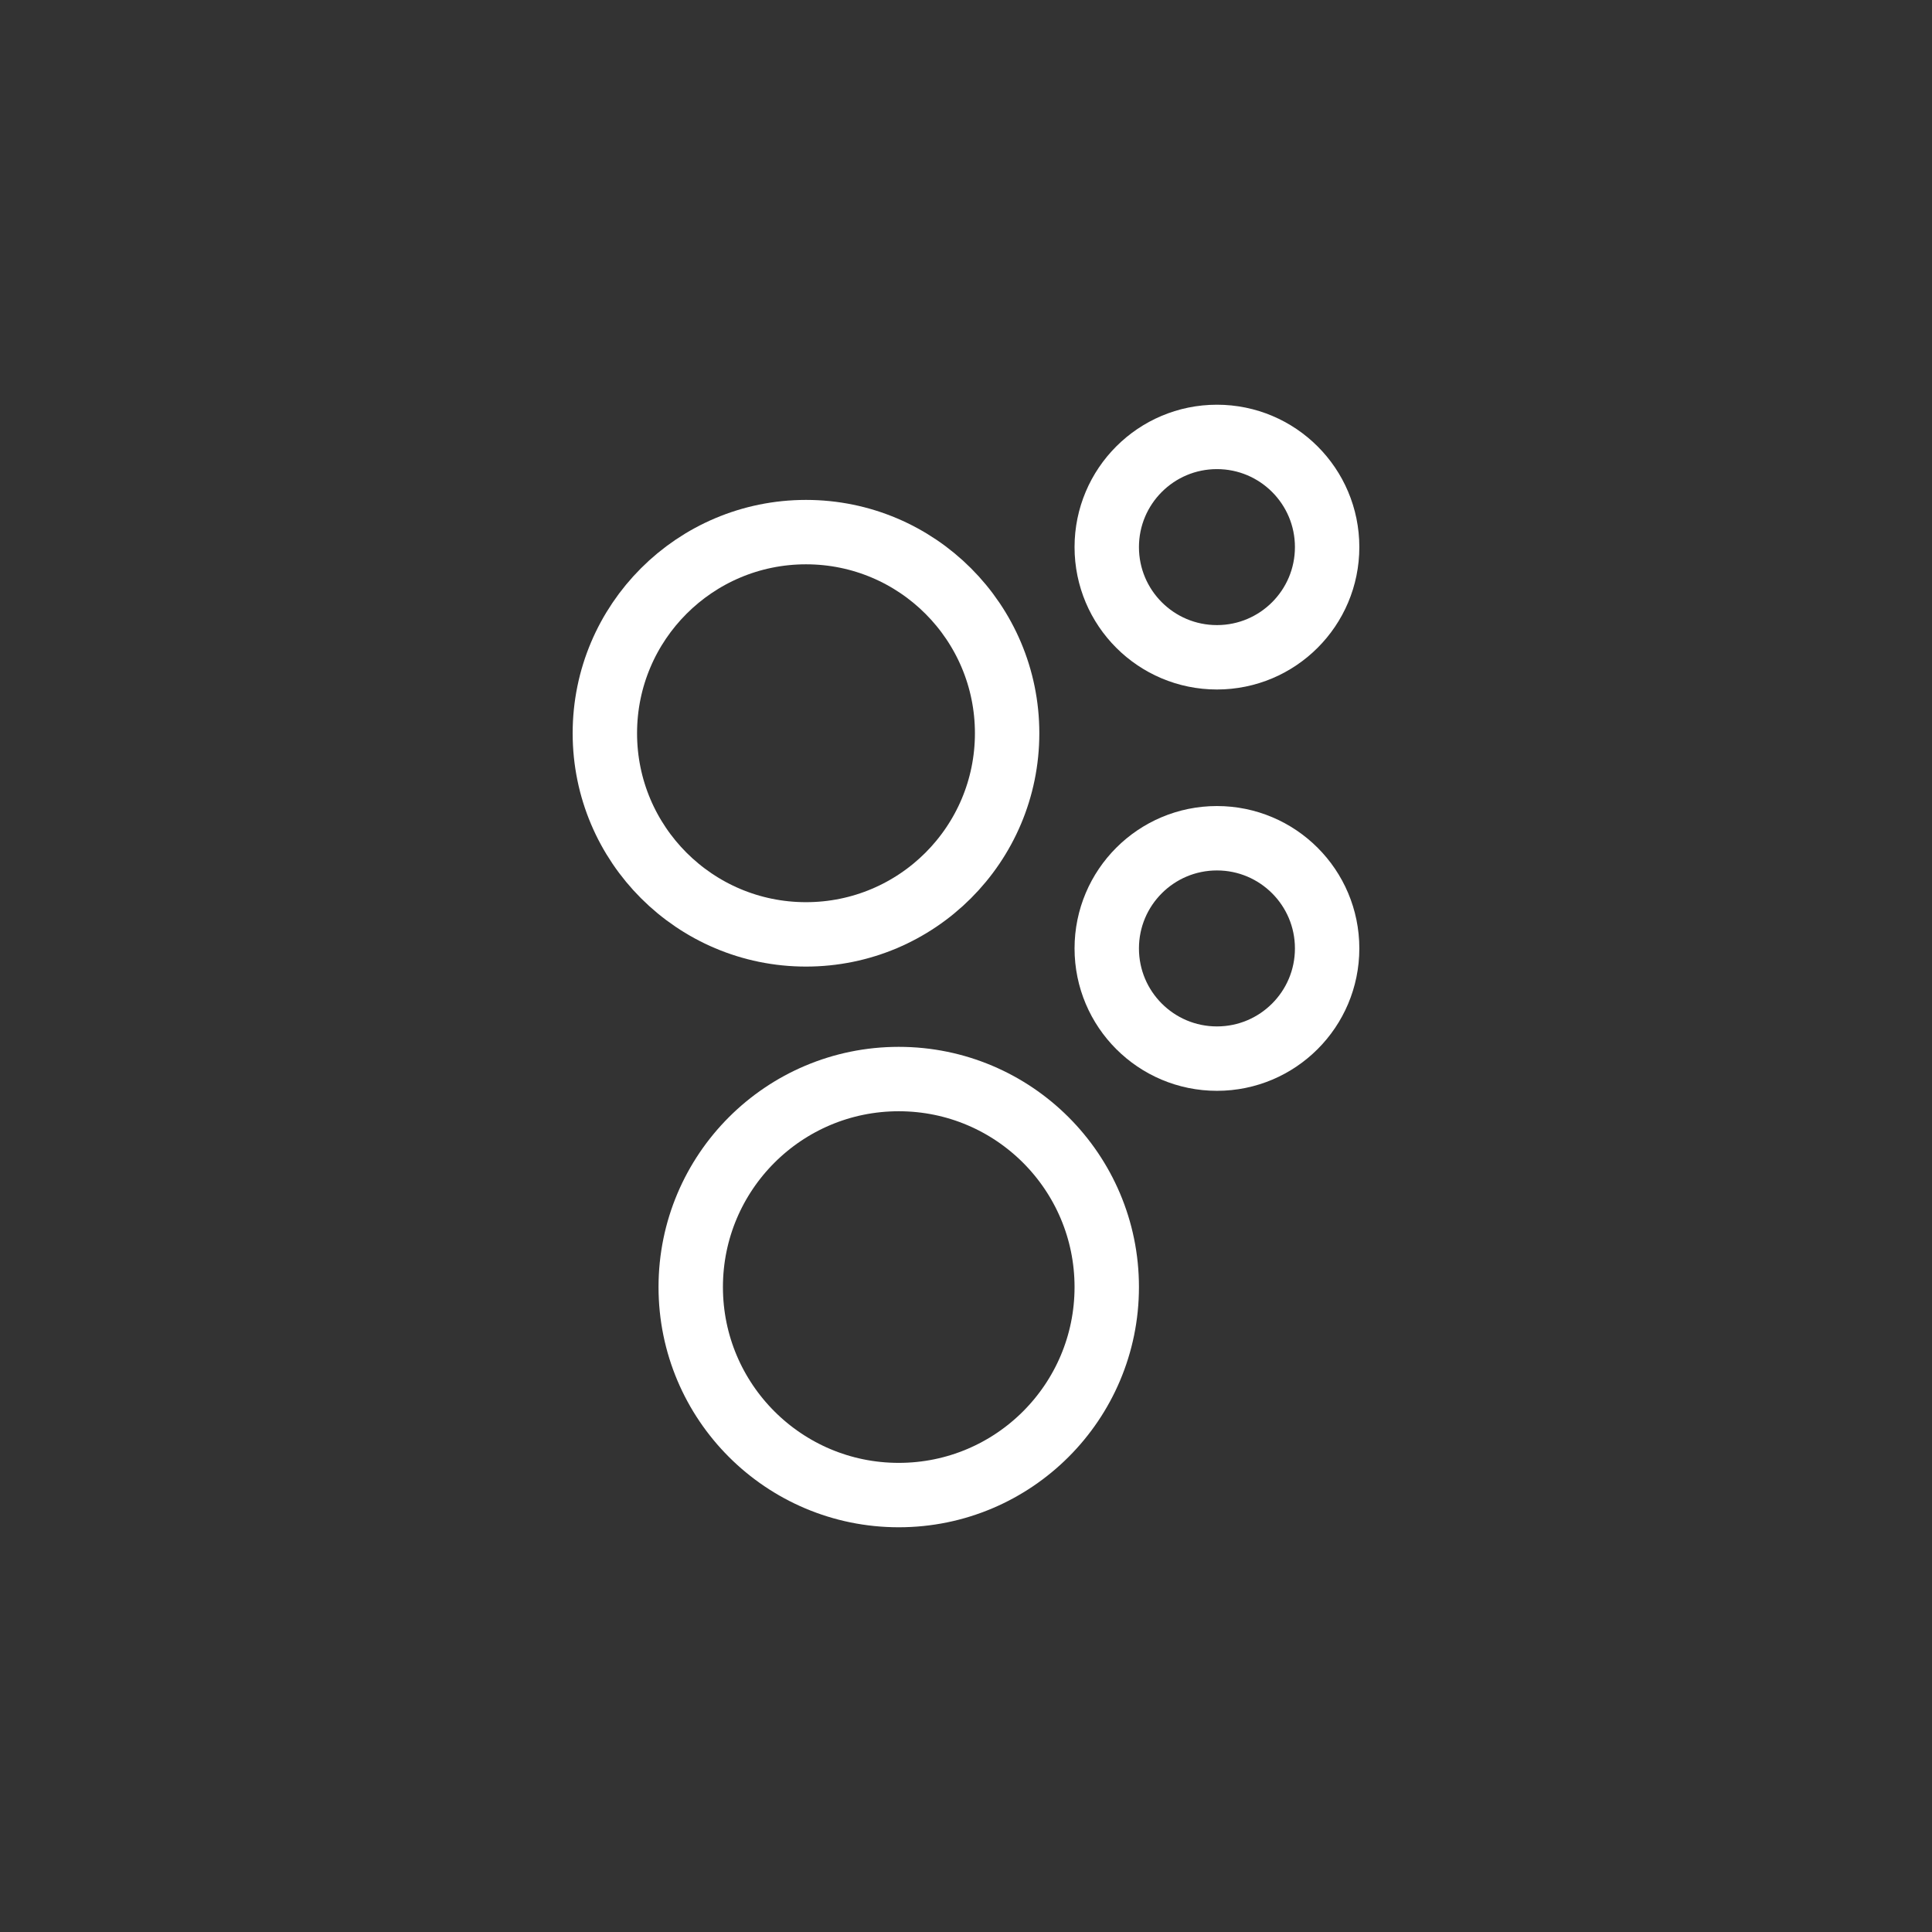 <?xml version="1.0" encoding="UTF-8" standalone="no"?>
<!DOCTYPE svg PUBLIC "-//W3C//DTD SVG 1.1//EN" "http://www.w3.org/Graphics/SVG/1.1/DTD/svg11.dtd">
<svg width="100%" height="100%" viewBox="0 0 150 150" version="1.1" xmlns="http://www.w3.org/2000/svg" xmlns:xlink="http://www.w3.org/1999/xlink" xml:space="preserve" xmlns:serif="http://www.serif.com/" style="fill-rule:evenodd;clip-rule:evenodd;stroke-linejoin:round;stroke-miterlimit:1.5;">
    <rect x="0" y="0" width="150" height="150" fill="#333333" stroke="none"/>
    <g id="_3D" serif:id="3D">
        <g transform="matrix(1,0,0,1,16.291,12.328)">
            <circle cx="46.286" cy="44.601" r="15.616" style="fill:none;stroke:white;stroke-width:5px;"/>
        </g>
        <g transform="matrix(1,0,0,1,10.928,3.197)">
            <circle cx="83.555" cy="70.439" r="8.555" style="fill:none;stroke:white;stroke-width:5px;"/>
        </g>
        <g transform="matrix(1,0,0,1,10.928,3.197)">
            <circle cx="83.555" cy="39.28" r="8.555" style="fill:none;stroke:white;stroke-width:5px;"/>
        </g>
        <g transform="matrix(1,0,0,1,10.928,3.197)">
            <circle cx="58.85" cy="96.73" r="16.15" style="fill:none;stroke:white;stroke-width:5px;"/>
        </g>
    </g>
</svg>

